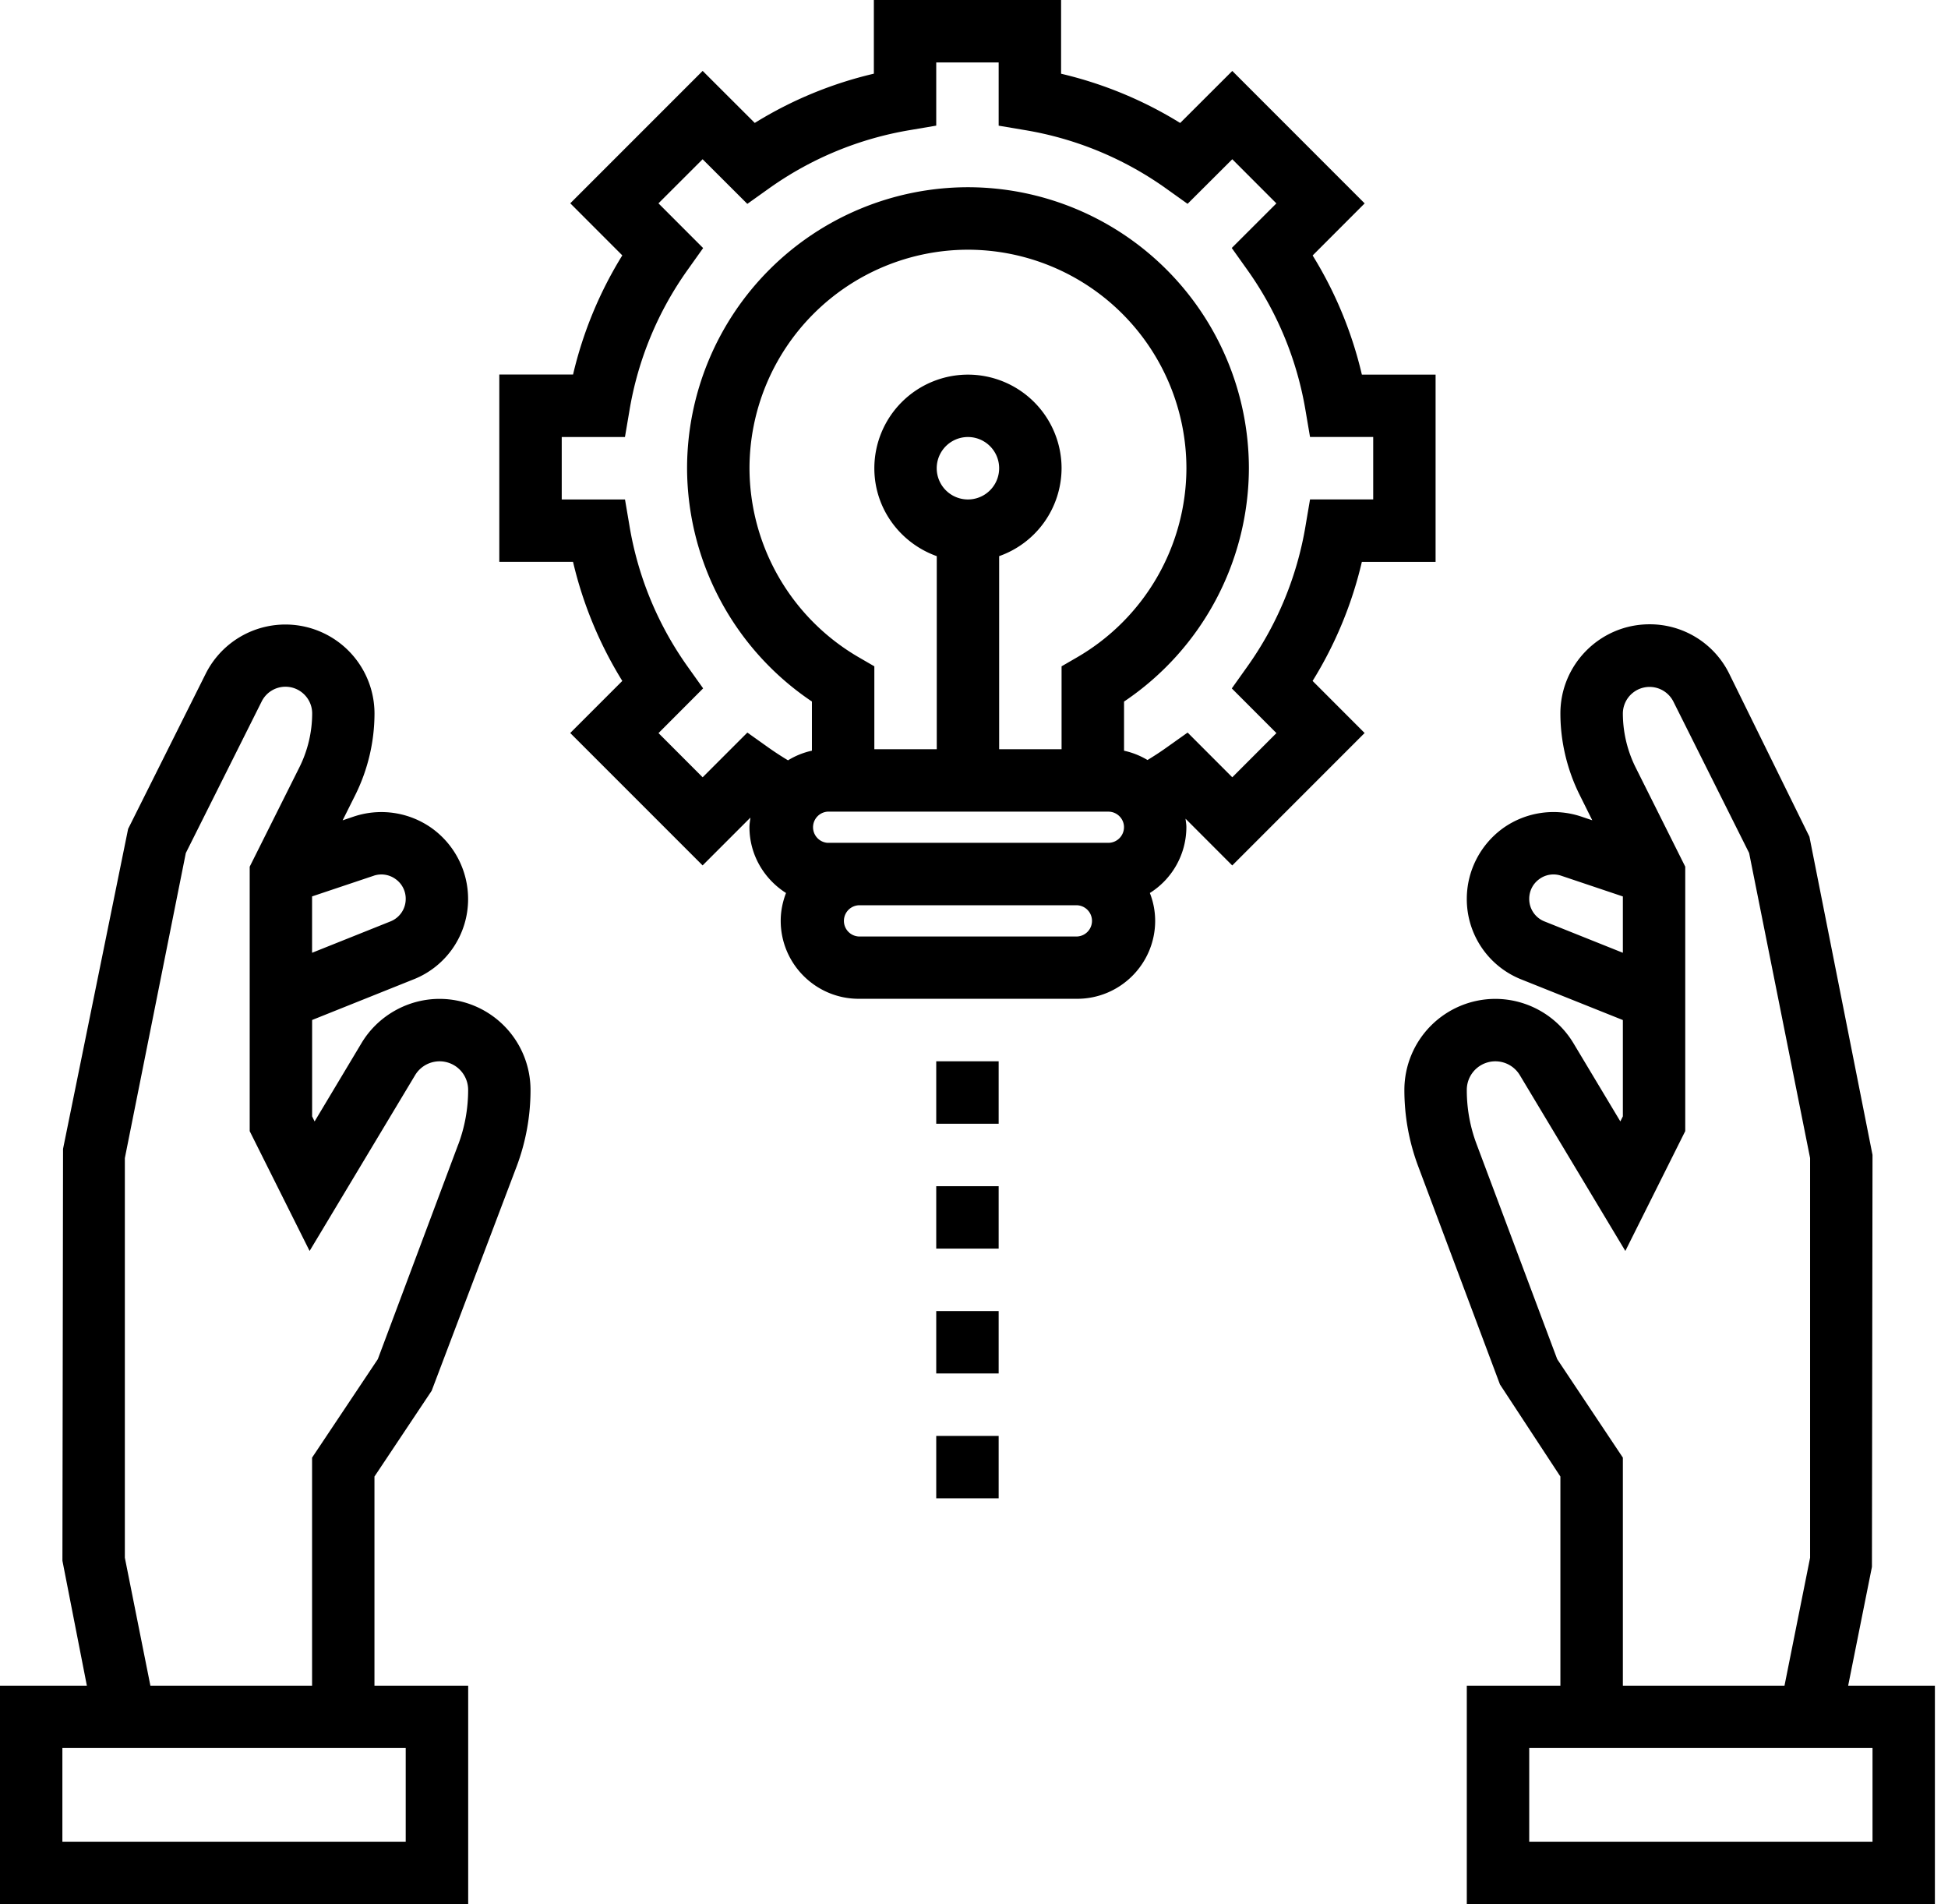 <svg xmlns="http://www.w3.org/2000/svg" width="44" height="43" viewBox="0 0 44 43"><path fill="currentColor" d="M10.35 25.845l-1.816 4.848-1.485 2.224v5.15H3.397l-.577-2.89v-9.025l1.377-6.888 1.713-3.422a.6.6 0 0 1 .538-.334c.332 0 .603.271.603.602 0 .42-.1.84-.287 1.215L5.64 19.572v5.972l1.353 2.706 2.383-3.97a.645.645 0 0 1 1.198.332c0 .423-.075.838-.223 1.233zM1.41 41.59h7.754v-2.115H1.409v2.115zm7.028-21.813a.543.543 0 0 1 .496.074.542.542 0 0 1 .23.447.545.545 0 0 1-.345.51l-1.77.708v-1.273l1.39-.466zm1.49 2.78c-.719 0-1.394.383-1.762.998l-1.06 1.77-.056-.115v-2.176l2.29-.917a1.947 1.947 0 0 0 1.233-1.819 1.97 1.97 0 0 0-.816-1.593 1.966 1.966 0 0 0-1.77-.264l-.248.084.285-.57a4.152 4.152 0 0 0 .435-1.845 2.013 2.013 0 0 0-3.811-.899l-1.754 3.507-1.47 7.226-.014 9.301.552 2.821H0V43h10.575v-4.934H8.458v-4.722l1.292-1.937 1.92-5.067a4.905 4.905 0 0 0 .313-1.728 2.057 2.057 0 0 0-2.056-2.055zM34.541 41.59h7.754v-2.115h-7.754v2.115zm.632-10.897l-1.818-4.848a3.451 3.451 0 0 1-.224-1.233.645.645 0 0 1 1.198-.332l2.383 3.97 1.353-2.707v-5.972l-1.123-2.245a2.747 2.747 0 0 1-.286-1.216.603.603 0 0 1 1.14-.269l1.712 3.422 1.377 6.889v9.025l-.578 2.889h-3.651v-5.149l-1.483-2.224zm-.287-9.885a.545.545 0 0 1-.345-.51c0-.179.083-.342.229-.447a.54.54 0 0 1 .496-.074l1.39.467v1.272l-1.77-.708zm6.859 17.258l.537-2.682.013-9.303-1.425-7.186-1.813-3.684a2 2 0 0 0-1.799-1.113c-1.11 0-2.013.902-2.013 2.012 0 .636.152 1.274.437 1.845l.283.569-.249-.084a1.968 1.968 0 0 0-1.769.264c-.51.37-.816.963-.816 1.594a1.95 1.95 0 0 0 1.232 1.82l2.293.917v2.175l-.057.114-1.061-1.769a2.063 2.063 0 0 0-1.762-.998 2.057 2.057 0 0 0-2.055 2.055c0 .592.105 1.174.313 1.728l1.846 4.924 1.365 2.08v4.722h-2.114V43h10.573v-4.934h-1.959zM29.49 11.867a7.638 7.638 0 0 1-1.322 3.194l-.345.485 1.008 1.009-.997.998-1.009-1.01-.486.345c-.129.092-.27.184-.42.275a1.748 1.748 0 0 0-.53-.21v-1.11a6.37 6.37 0 0 0 2.82-5.27 6.352 6.352 0 0 0-6.345-6.345 6.352 6.352 0 0 0-6.345 6.345 6.367 6.367 0 0 0 2.82 5.269v1.11a1.74 1.74 0 0 0-.54.218 7.2 7.2 0 0 1-.433-.282l-.485-.345-1.01 1.01-.997-.998 1.008-1.01-.345-.484a7.638 7.638 0 0 1-1.32-3.194l-.1-.588h-1.429v-1.41h1.428l.1-.588a7.629 7.629 0 0 1 1.32-3.193l.346-.486-1.009-1.01.997-.996 1.01 1.008.484-.345a7.662 7.662 0 0 1 3.195-1.322l.588-.1V1.41h1.41v1.428l.588.099a7.651 7.651 0 0 1 3.194 1.32l.485.346 1.01-1.007.996.997L27.822 5.6l.346.486A7.646 7.646 0 0 1 29.49 9.28l.1.588h1.427v1.41H29.59l-.1.588zm-7.626-.588a.705.705 0 1 1-.002-1.41.705.705 0 0 1 .002 1.41zm.704 1.28a2.112 2.112 0 0 0 1.41-1.985 2.116 2.116 0 0 0-2.114-2.114 2.116 2.116 0 0 0-2.115 2.114c0 .918.591 1.693 1.41 1.985v4.36h-1.41v-1.872l-.352-.204a4.95 4.95 0 0 1-2.468-4.27 4.941 4.941 0 0 1 4.935-4.934 4.941 4.941 0 0 1 4.934 4.935 4.952 4.952 0 0 1-2.468 4.269l-.352.204v1.872h-1.41v-4.36zm2.467 6.474h-6.344a.353.353 0 0 1 0-.704h6.344c.194 0 .353.158.353.35a.354.354 0 0 1-.353.354zm-.704 2.115h-4.935a.353.353 0 0 1 0-.705h4.935a.353.353 0 0 1 0 .705zm6.43-8.46h1.665V8.46h-1.665a9.03 9.03 0 0 0-1.112-2.691l1.175-1.176-2.99-2.991-1.177 1.175a9.036 9.036 0 0 0-2.69-1.112V0h-4.229v1.664a9.003 9.003 0 0 0-2.69 1.112l-1.177-1.175-2.99 2.99 1.175 1.176a9.015 9.015 0 0 0-1.112 2.69h-1.666v4.23h1.665a9.027 9.027 0 0 0 1.113 2.69l-1.176 1.176 2.99 2.99 1.08-1.08c-.008.072-.022.142-.022.215 0 .627.332 1.174.826 1.488-.075.195-.12.406-.12.627 0 .972.79 1.762 1.762 1.762h4.934c.972 0 1.762-.79 1.762-1.762a1.72 1.72 0 0 0-.12-.627 1.76 1.76 0 0 0 .825-1.488c0-.065-.012-.126-.019-.19l1.055 1.056 2.99-2.991-1.175-1.176a8.98 8.98 0 0 0 1.113-2.69zm-9.614 12.689h1.41v-1.41h-1.41zm0 2.82h1.41v-1.41h-1.41zm0 2.819h1.41v-1.409h-1.41zm0 2.819h1.41v-1.409h-1.41z" fill-rule="evenodd"/></svg>